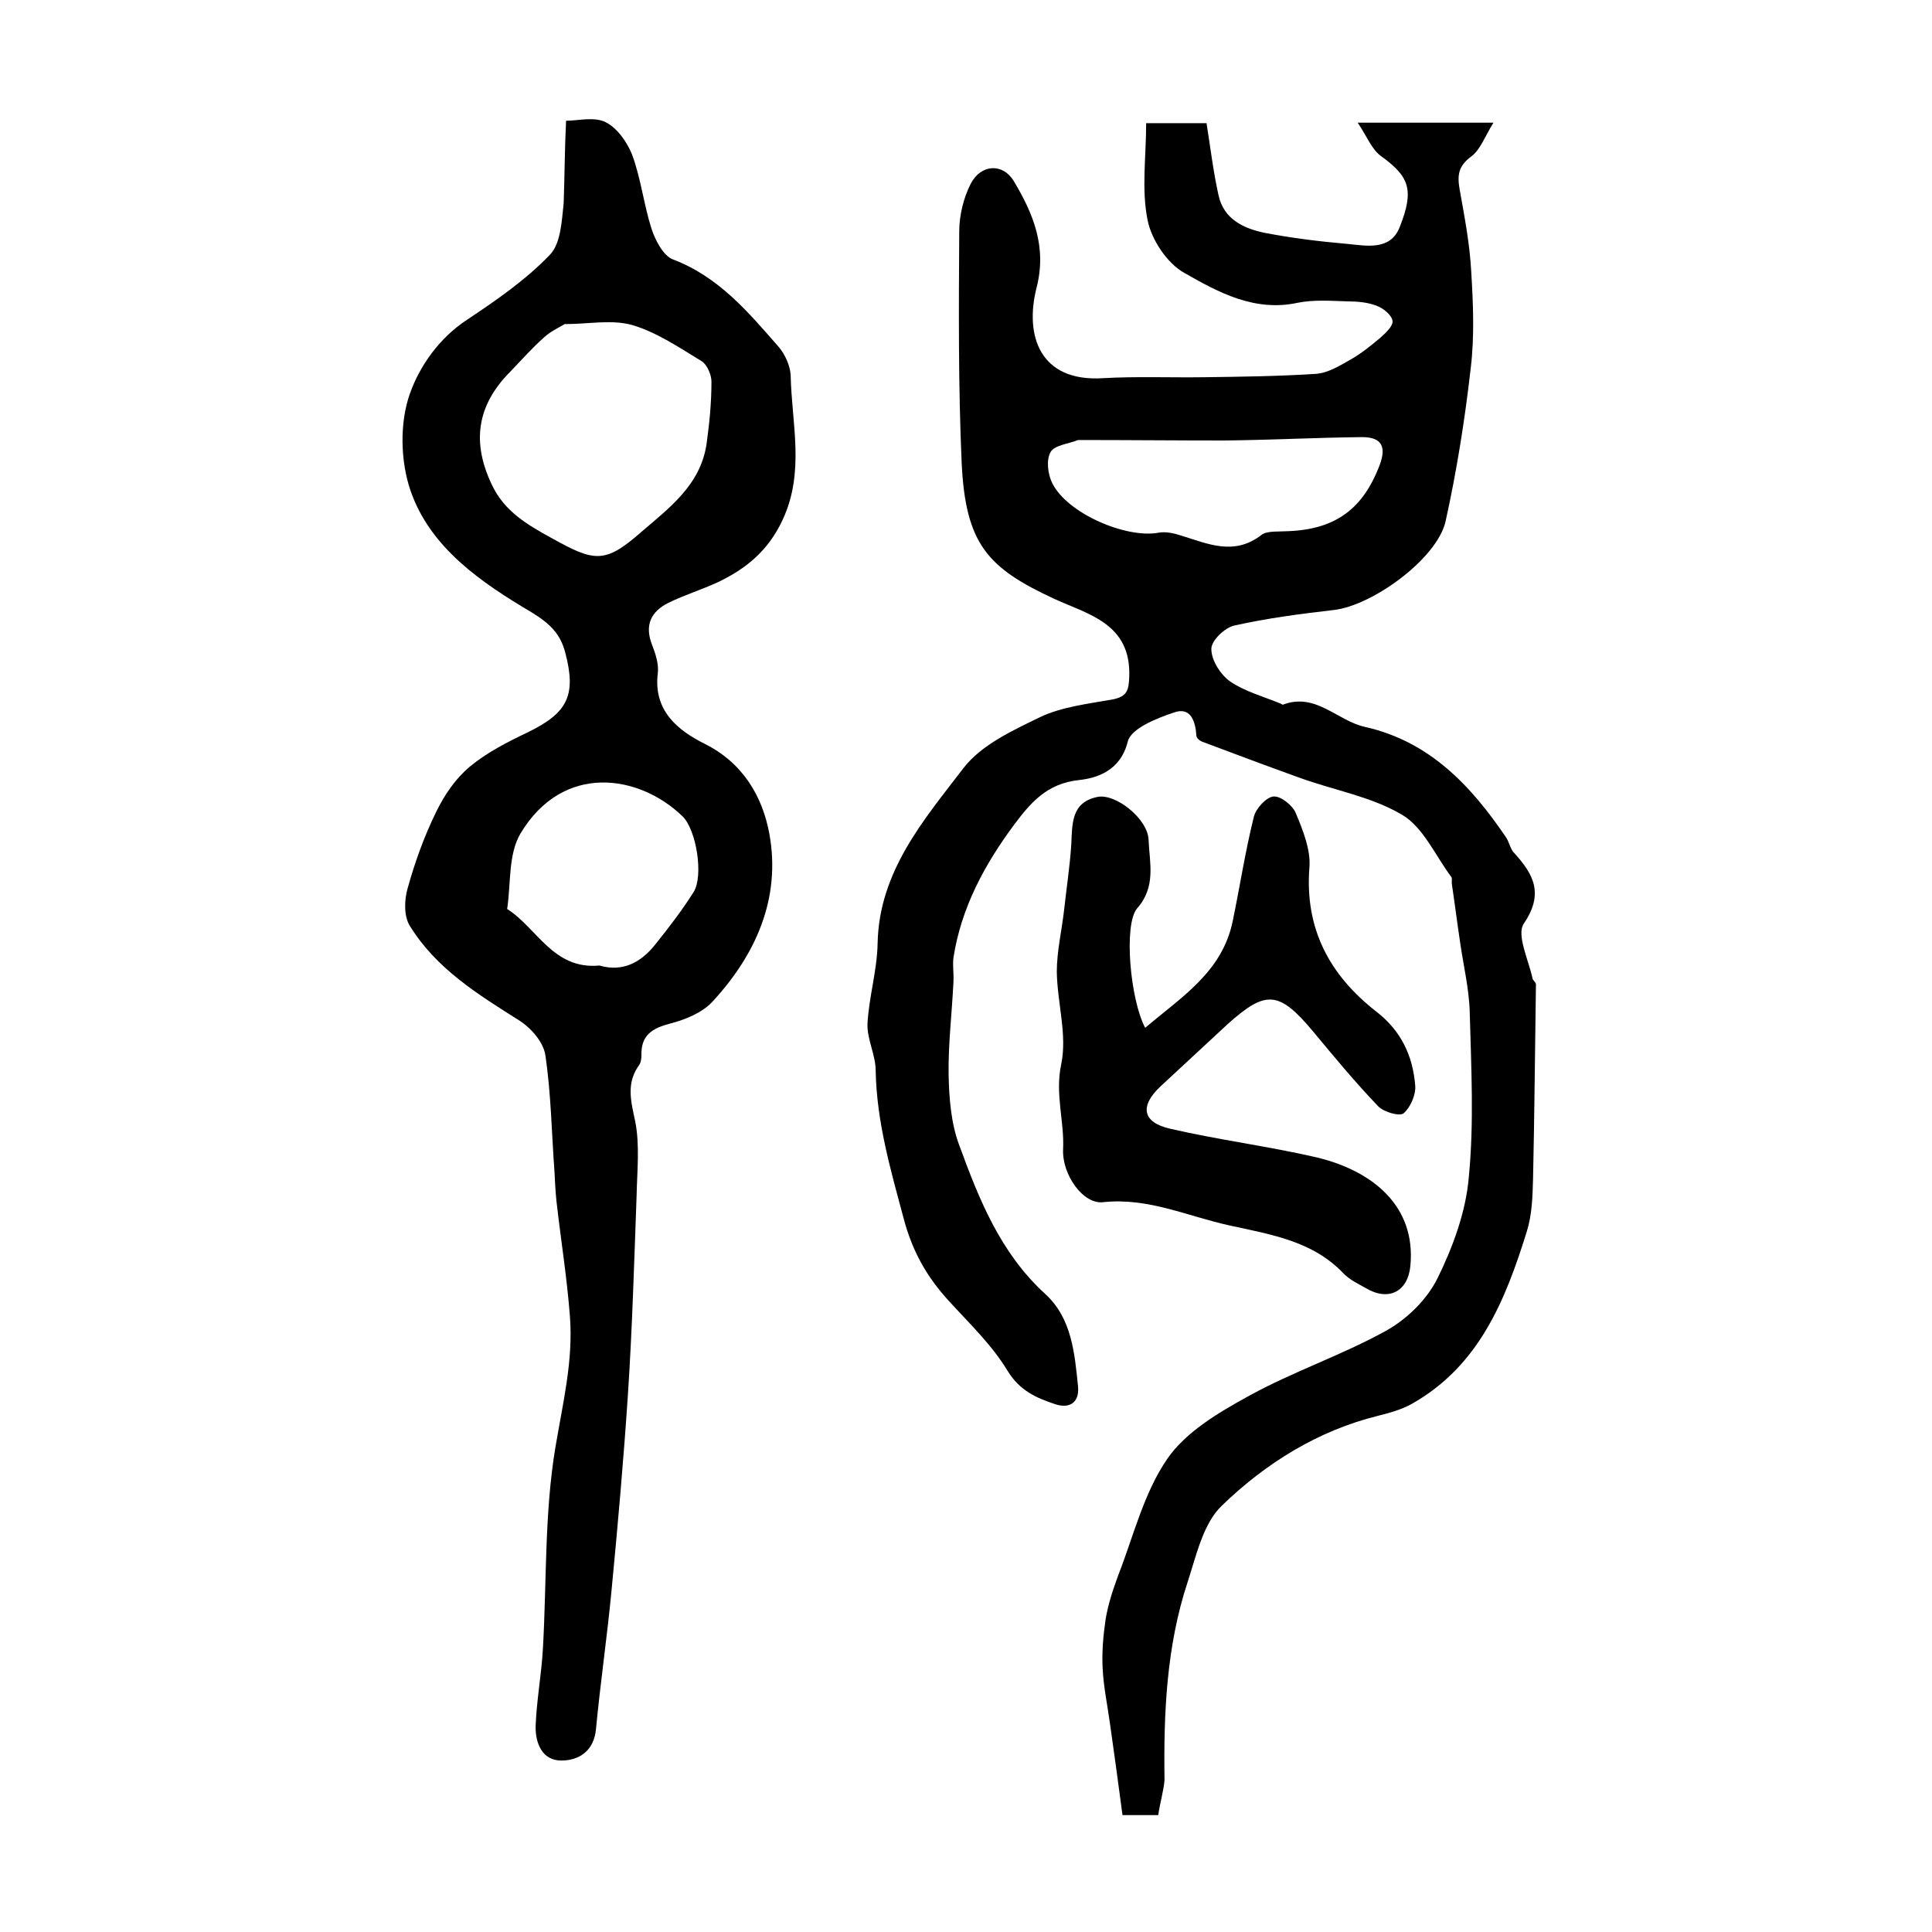 <?xml version="1.0" encoding="utf-8"?>
<!-- Generator: Adobe Illustrator 22.0.0, SVG Export Plug-In . SVG Version: 6.00 Build 0)  -->
<svg version="1.1" id="图层_1" xmlns="http://www.w3.org/2000/svg" xmlns:xlink="http://www.w3.org/1999/xlink" x="0px" y="0px"
	 viewBox="0 0 400 400" style="enable-background:new 0 0 400 400;" xml:space="preserve">
<style type="text/css">
	.st0{fill:#FFFFFF;}
</style>
<g>
	
	<path d="M239.8,375.8c-2.3,0-4.2,0-7.4,0c-0.8-6.2-1.7-12.6-2.6-19c-0.5-3.7-1.3-7.4-1.5-11.2c-0.2-3.4,0.1-6.9,0.6-10.3
		c0.5-3.1,1.5-6.1,2.6-9.1c3.2-8.2,5.3-17.1,10.2-24.2c3.8-5.5,10.5-9.5,16.7-12.9c9.2-5.1,19.4-8.5,28.6-13.6
		c4.3-2.4,8.4-6.4,10.6-10.8c3.2-6.5,5.9-13.8,6.5-21c1.1-11.2,0.5-22.6,0.2-33.9c-0.1-4.9-1.3-9.8-2-14.7c-0.6-4-1.1-8-1.7-12
		c-0.1-0.5,0.1-1.1-0.1-1.5c-3.3-4.4-5.8-10.3-10.2-12.9c-6.4-3.8-14.2-5.1-21.3-7.7c-6.7-2.4-13.3-4.9-20-7.4
		c-0.6-0.2-1.3-0.8-1.3-1.3c-0.2-3-1.2-6-4.6-4.8c-3.6,1.2-8.9,3.3-9.6,6c-1.5,6.1-6.4,7.6-10.1,8c-6.7,0.7-10.1,4.8-13.4,9.2
		c-6.1,8.2-11,17.2-12.6,27.6c-0.2,1.6,0.1,3.3,0,5c-0.3,6.4-1.1,12.8-1,19.2c0.1,4.9,0.5,10.1,2.2,14.6
		c4.1,11.2,8.5,22.3,17.8,30.8c5.5,5,6.1,12.3,6.8,19.2c0.3,3.4-1.9,4.6-4.8,3.6c-3.9-1.3-7.3-2.8-9.8-6.9
		c-3.2-5.3-7.9-9.8-12.1-14.4c-4.6-5-7.6-10.3-9.4-17.1c-2.7-10.1-5.6-20-5.8-30.6c0-3.3-1.8-6.5-1.7-9.7c0.3-5.6,2-11.1,2.1-16.7
		c0.3-14.9,9.6-25.6,17.8-36.3c3.7-4.8,10.2-7.8,16-10.6c4.5-2.1,9.9-2.7,14.9-3.6c2.9-0.6,3.3-1.8,3.4-4.7
		c0.4-11-8.5-12.9-15.5-16.1c-13.8-6.4-18.4-11.3-19.2-28.2c-0.7-15.9-0.6-31.9-0.5-47.9c0-3.3,0.9-7,2.4-9.9c2.1-4,6.6-4.3,8.9-0.5
		c4,6.7,6.9,13.6,4.7,22.1c-2.5,9.9,0.7,19.5,13.7,18.7c7-0.4,14-0.1,21-0.2c7.7-0.1,15.5-0.2,23.2-0.7c2.5-0.2,4.9-1.7,7.2-3
		c2.1-1.2,4.1-2.8,6-4.4c1.1-1,2.8-2.5,2.6-3.6c-0.2-1.2-1.9-2.6-3.3-3.1c-1.8-0.7-3.9-0.9-5.9-0.9c-3.5-0.1-7.1-0.4-10.5,0.3
		c-8.9,1.9-16.4-2.2-23.4-6.2c-3.6-2-6.8-6.9-7.6-10.9c-1.3-6.4-0.3-13.2-0.3-20.1c4.2,0,8.1,0,12.5,0c0.8,5,1.4,10.1,2.5,15
		c1.1,4.9,5.2,6.8,9.5,7.7c5.7,1.1,11.4,1.8,17.2,2.3c4,0.4,8.9,1.4,10.8-3.5c3.1-7.8,1.9-10.5-3.9-14.7c-1.9-1.4-2.8-3.9-4.8-6.9
		c9.8,0,18.1,0,28.1,0c-1.8,2.9-2.7,5.6-4.6,7c-2.7,2-2.9,3.9-2.4,6.8c1,5.6,2.1,11.3,2.4,17c0.4,6.6,0.7,13.4-0.1,20
		c-1.2,10.6-2.9,21.3-5.2,31.7c-1.7,7.7-15.1,17.5-23.2,18.4c-6.9,0.8-13.8,1.7-20.5,3.2c-2,0.4-4.9,3.2-4.8,4.9
		c0,2.3,1.9,5.3,3.9,6.7c3.1,2.1,6.9,3.1,10.5,4.6c0.2,0.1,0.3,0.2,0.4,0.2c6.8-2.6,11.2,3.3,17,4.6c13.4,3,22,12.2,29.3,23
		c0.6,1,0.8,2.3,1.6,3.1c4,4.4,6.2,8.4,2,14.6c-1.6,2.3,1,7.6,1.8,11.4c0.1,0.4,0.7,0.8,0.7,1.2c-0.2,13.4-0.3,26.9-0.6,40.3
		c-0.1,3.6-0.2,7.4-1.3,10.9c-4.4,14.1-9.8,27.7-23.7,35.6c-2.1,1.2-4.6,1.9-7,2.5c-12.6,3.1-23.4,9.9-32.4,18.6
		c-3.9,3.7-5.3,10.3-7.1,15.8c-4.4,13.3-5,27.2-4.8,41.1C240.9,370.8,240.2,373.1,239.8,375.8z M223.2,91.1c-1.9,0.8-4.8,1-5.7,2.5
		c-0.9,1.6-0.6,4.6,0.4,6.5c3.1,6.2,15.2,11.4,21.9,10.2c1.5-0.3,3.3,0.1,4.8,0.6c5.5,1.7,10.9,4.2,16.5-0.1
		c1.1-0.9,3.2-0.7,4.8-0.8c10.1-0.2,16.1-4.2,19.7-13.6c1.5-3.9,0.5-5.9-3.6-5.9c-9.5,0.1-19,0.6-28.6,0.7
		C243.5,91.2,233.5,91.1,223.2,91.1z"/>
	<path d="M117.2,25c2.5,0,5.8-0.9,8.2,0.3c2.4,1.2,4.5,4.2,5.5,6.8c1.8,4.9,2.4,10.3,4,15.3c0.8,2.4,2.4,5.5,4.4,6.3
		c9.5,3.6,15.6,10.9,21.9,18.1c1.3,1.5,2.4,3.9,2.5,5.9c0.2,10,3,20-1.7,30c-3,6.4-7.6,10.1-13.5,12.9c-3.3,1.5-6.8,2.6-10.1,4.2
		c-3.6,1.8-5,4.6-3.4,8.7c0.7,1.8,1.4,3.9,1.2,5.8c-1,7.8,4.1,11.9,9.7,14.7c8,4,12,11,13.4,18.7c2.4,13.3-2.8,25-11.9,34.8
		c-2.1,2.2-5.5,3.6-8.6,4.4c-3.8,1-6.1,2.4-6,6.6c0,0.6-0.1,1.4-0.4,1.9c-2.8,3.8-1.8,7.5-0.9,11.7c1,5,0.4,10.3,0.3,15.5
		c-0.5,13.7-0.9,27.5-1.8,41.2c-0.9,13.5-2.1,27.1-3.4,40.6c-0.9,9.5-2.3,19-3.2,28.5c-0.4,4.7-3.6,6.6-7.2,6.6
		c-4,0-5.4-3.7-5.3-7.2c0.2-5.3,1.2-10.6,1.5-15.9c0.8-13.9,0.3-28.1,2.6-41.8c1.5-9,3.7-17.8,3-27c-0.6-8-1.9-16-2.8-24
		c-0.2-2-0.3-4-0.4-6c-0.6-8.1-0.7-16.2-1.9-24.2c-0.4-2.6-2.9-5.5-5.2-7c-8.7-5.5-17.4-10.8-22.9-19.8c-1.2-2-1.1-5.3-0.4-7.7
		c1.5-5.4,3.4-10.7,5.9-15.8c1.7-3.5,4-6.9,7-9.4c3.5-2.9,7.8-5.1,12-7.1c8.2-4,10.1-7.6,7.7-16.6c-1-3.7-3-5.8-6.9-8.2
		c-10.3-6.1-21-13.3-25.1-25.2c-2.1-6.1-2.3-14.1-0.1-20.2c2-5.6,6-11.4,11.8-15.2c6-4,12.1-8.2,17.1-13.4c2.3-2.3,2.5-7,2.9-10.7
		C116.9,36.7,116.9,31.1,117.2,25z M116.9,67.1c-1.3,0.8-2.9,1.5-4.2,2.7c-2.5,2.2-4.7,4.7-7,7.1c-7,7-8.1,14.7-3.8,23.6
		c2.6,5.4,7.2,8.1,12.3,10.9c8.8,4.9,11,5.4,18.5-1.2c5.8-5,12.4-9.8,13.6-18.4c0.6-4.3,1-8.5,1-12.8c0-1.4-0.9-3.5-2-4.2
		c-4.6-2.8-9.3-6-14.4-7.5C126.7,66.1,121.9,67.1,116.9,67.1z M124.1,199.9c4.8,1.4,8.6-0.6,11.6-4.4c2.8-3.5,5.5-7,7.9-10.8
		c2.1-3.3,0.6-12.9-2.3-15.7c-9-8.7-24.7-11.1-33.5,3.5c-2.6,4.3-2,10.4-2.8,15.7C111.2,192.1,114.5,200.8,124.1,199.9z"/>
	<path d="M237.1,212.8c7.5-6.4,15.9-11.5,18.1-22c1.5-7.2,2.6-14.5,4.4-21.7c0.4-1.7,2.6-4.1,4.1-4.2c1.5-0.1,4,1.9,4.6,3.5
		c1.5,3.6,3.1,7.6,2.8,11.2c-1,12.7,4.2,22.3,13.8,29.8c5.2,4,7.6,9.2,8.1,15.3c0.2,1.9-1,4.6-2.4,5.8c-0.9,0.7-4.2-0.3-5.3-1.5
		c-4.7-4.9-9-10.1-13.4-15.4c-7.1-8.5-9.8-8.7-17.8-1.5c-4.6,4.3-9.2,8.5-13.8,12.8c-4.4,4.1-3.8,7.5,2,8.8
		c10,2.3,20.2,3.6,30.2,5.9c11.8,2.8,20.7,10.2,19.5,22.5c-0.5,5.3-4.5,7.4-9.2,4.6c-1.6-0.9-3.3-1.7-4.6-3
		c-6.4-6.8-15.1-8.1-23.7-10c-8.7-1.9-16.8-5.8-26.1-4.8c-4.1,0.5-8.5-5.6-8.3-10.9c0.3-5.8-1.7-11.4-0.4-17.6
		c1.3-6.1-0.8-12.7-0.9-19.2c0-4.2,1-8.4,1.5-12.7c0.5-4.6,1.2-9.1,1.5-13.7c0.2-4.3,0-8.7,5.4-9.8c3.8-0.8,10.5,4.6,10.6,8.9
		c0.2,4.8,1.6,9.7-2.4,14.2C232.6,191.5,234,207,237.1,212.8z"/>
	
	
	
</g>
</svg>

